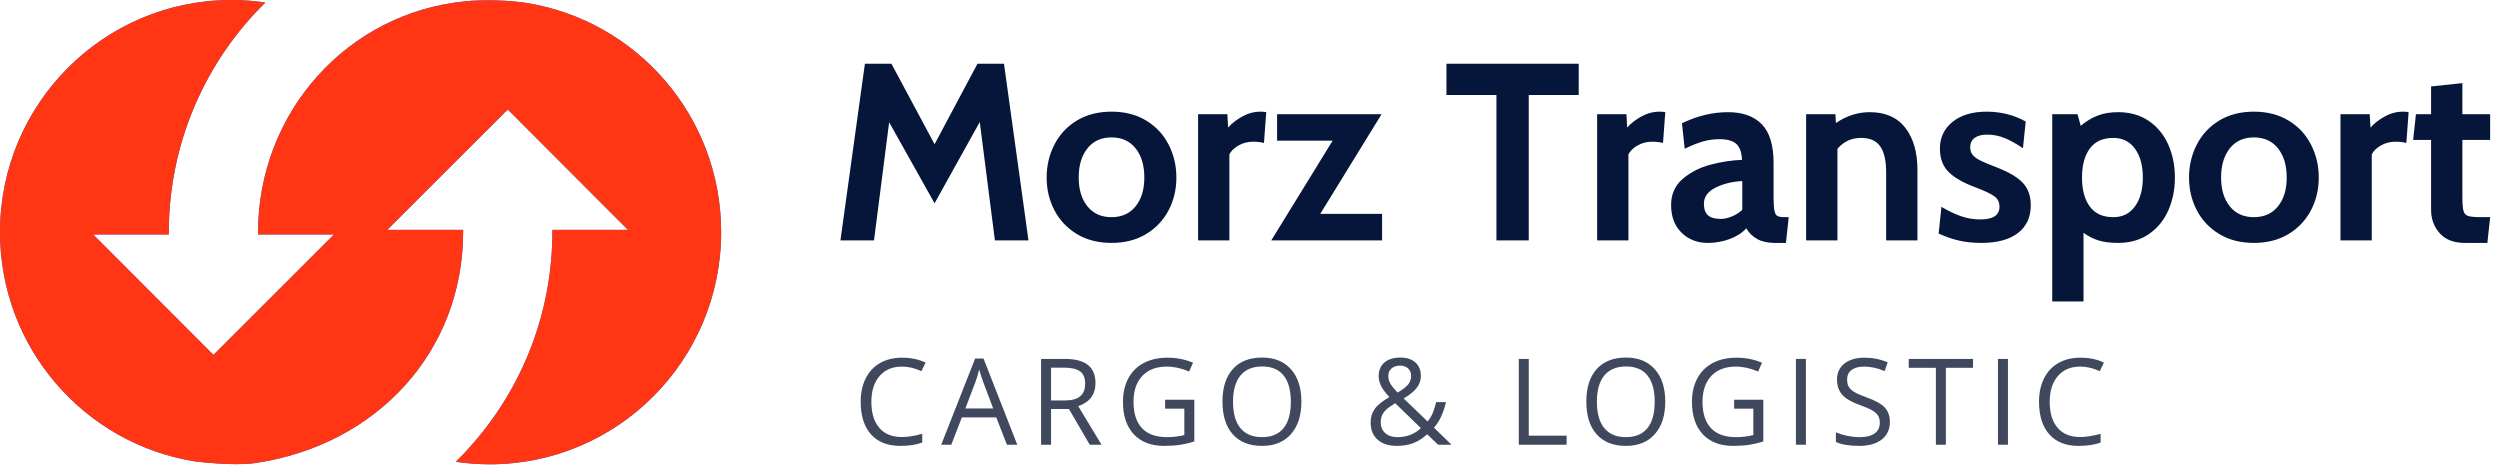 <?xml version="1.0" encoding="UTF-8"?>
<svg width="208px" height="39px" viewBox="0 0 208 39" version="1.1" xmlns="http://www.w3.org/2000/svg" xmlns:xlink="http://www.w3.org/1999/xlink">
    <!-- Generator: Sketch 49 (51002) - http://www.bohemiancoding.com/sketch -->
    <title>logo</title>
    <desc>Created with Sketch.</desc>
    <defs>
        <path d="M38.784,0.101 C28.894,1.036 21.468,9.358 21.468,19.363 L21.466,19.507 L27.788,19.507 L17.76,29.527 L7.751,19.507 L14.04,19.507 L14.043,19.363 C14.043,11.857 17.123,5.076 22.078,0.208 C21.158,0.073 20.217,0 19.259,0 C8.622,0 0,8.645 0,19.314 C0,28.958 7.049,36.95 16.264,38.394 C16.264,38.394 19.426,38.793 21.221,38.529 C31.339,37.04 38.534,29.272 38.534,19.269 L38.536,19.125 L32.217,19.125 L42.245,9.108 L52.251,19.125 L45.96,19.125 L45.958,19.269 C45.958,26.775 42.878,33.557 37.92,38.422 C38.842,38.557 39.781,38.63 40.741,38.63 C51.378,38.63 60,29.985 60,19.319 C60.005,9.672 52.955,1.68 43.741,0.236 C43.708,0.231 41.318,-0.139 38.784,0.101 Z" id="path-1"></path>
    </defs>
    <g id="Transport" stroke="none" stroke-width="1" fill="none" fill-rule="evenodd">
        <g id="Artboard" transform="translate(-83, -196)">
            <g id="logo" transform="translate(83, 196)">
                <path d="M82.776,20 L81.516,10.151 L77.757,16.913 L73.977,10.172 L72.717,20 L69.924,20 L71.961,5.3 L74.166,5.3 L77.757,11.999 L81.327,5.3 L83.532,5.3 L85.569,20 L82.776,20 Z M92.478,20.21 C91.372,20.21 90.413,19.965 89.601,19.475 C88.789,18.985 88.166,18.327 87.732,17.501 C87.298,16.675 87.081,15.765 87.081,14.771 C87.081,13.777 87.298,12.86 87.732,12.02 C88.166,11.18 88.789,10.515 89.601,10.025 C90.413,9.535 91.372,9.29 92.478,9.29 C93.584,9.29 94.543,9.535 95.355,10.025 C96.167,10.515 96.79,11.18 97.224,12.02 C97.658,12.86 97.875,13.777 97.875,14.771 C97.875,15.765 97.658,16.675 97.224,17.501 C96.79,18.327 96.167,18.985 95.355,19.475 C94.543,19.965 93.584,20.21 92.478,20.21 Z M92.478,18.068 C93.332,18.068 94,17.767 94.484,17.165 C94.967,16.563 95.208,15.765 95.208,14.771 C95.208,13.763 94.967,12.955 94.484,12.345 C94,11.736 93.332,11.432 92.478,11.432 C91.624,11.432 90.956,11.736 90.472,12.345 C89.989,12.955 89.748,13.763 89.748,14.771 C89.748,15.765 89.989,16.563 90.472,17.165 C90.956,17.767 91.624,18.068 92.478,18.068 Z M99.681,9.5 L102.117,9.5 L102.18,10.613 C102.488,10.263 102.883,9.955 103.367,9.689 C103.85,9.423 104.357,9.29 104.889,9.29 C105.057,9.29 105.211,9.304 105.351,9.332 L105.162,11.894 C104.896,11.824 104.595,11.789 104.259,11.789 C103.825,11.789 103.426,11.89 103.062,12.094 C102.698,12.297 102.439,12.545 102.285,12.839 L102.285,20 L99.681,20 L99.681,9.5 Z M114.99,17.795 L114.99,20 L105.771,20 L110.874,11.705 L106.254,11.705 L106.254,9.5 L114.948,9.5 L109.845,17.795 L114.99,17.795 Z M124.503,7.904 L120.345,7.904 L120.345,5.3 L131.349,5.3 L131.349,7.904 L127.191,7.904 L127.191,20 L124.503,20 L124.503,7.904 Z M132.882,9.5 L135.318,9.5 L135.381,10.613 C135.689,10.263 136.084,9.955 136.567,9.689 C137.051,9.423 137.558,9.29 138.09,9.29 C138.258,9.29 138.412,9.304 138.552,9.332 L138.363,11.894 C138.097,11.824 137.796,11.789 137.46,11.789 C137.026,11.789 136.627,11.89 136.263,12.094 C135.899,12.297 135.64,12.545 135.486,12.839 L135.486,20 L132.882,20 L132.882,9.5 Z M142.08,20.21 C141.212,20.21 140.488,19.927 139.906,19.36 C139.325,18.792 139.035,18.026 139.035,17.06 C139.035,16.15 139.364,15.419 140.022,14.866 C140.68,14.312 141.457,13.921 142.353,13.69 C143.249,13.458 144.11,13.329 144.936,13.301 C144.908,12.685 144.751,12.244 144.464,11.978 C144.176,11.712 143.704,11.579 143.046,11.579 C142.584,11.579 142.133,11.642 141.691,11.768 C141.25,11.894 140.743,12.097 140.169,12.377 L139.938,10.256 C141.212,9.64 142.486,9.332 143.76,9.332 C144.992,9.332 145.933,9.668 146.584,10.34 C147.236,11.012 147.561,12.083 147.561,13.553 L147.561,16.388 C147.561,16.92 147.585,17.301 147.635,17.532 C147.684,17.764 147.767,17.91 147.887,17.974 C148.006,18.037 148.205,18.068 148.485,18.068 L148.821,18.068 L148.59,20.21 L147.645,20.21 C147.071,20.21 146.588,20.102 146.196,19.884 C145.804,19.667 145.503,19.37 145.293,18.992 C144.957,19.37 144.499,19.667 143.917,19.884 C143.336,20.102 142.724,20.21 142.08,20.21 Z M143.172,18.215 C143.438,18.215 143.739,18.149 144.075,18.015 C144.411,17.882 144.705,17.697 144.957,17.459 L144.957,15.065 C144.117,15.107 143.375,15.289 142.731,15.611 C142.087,15.933 141.765,16.381 141.765,16.955 C141.765,17.389 141.877,17.707 142.101,17.91 C142.325,18.114 142.682,18.215 143.172,18.215 Z M155.562,9.332 C156.864,9.332 157.851,9.766 158.523,10.634 C159.195,11.502 159.531,12.671 159.531,14.141 L159.531,20 L156.927,20 L156.927,14.351 C156.927,13.371 156.763,12.647 156.434,12.178 C156.104,11.708 155.576,11.474 154.848,11.474 C154.05,11.474 153.392,11.775 152.874,12.377 L152.874,20 L150.27,20 L150.27,9.5 L152.706,9.5 L152.748,10.235 C153.63,9.633 154.568,9.332 155.562,9.332 Z M164.844,20.21 C164.172,20.21 163.56,20.147 163.006,20.021 C162.453,19.895 161.883,19.699 161.295,19.433 L161.526,17.207 C162.114,17.557 162.663,17.819 163.174,17.994 C163.686,18.17 164.214,18.257 164.76,18.257 C165.824,18.257 166.356,17.907 166.356,17.207 C166.356,16.829 166.216,16.539 165.936,16.335 C165.656,16.132 165.152,15.891 164.424,15.611 C163.388,15.233 162.625,14.803 162.135,14.319 C161.645,13.836 161.4,13.182 161.4,12.356 C161.4,11.446 161.75,10.708 162.45,10.14 C163.15,9.573 164.095,9.29 165.285,9.29 C166.475,9.29 167.56,9.563 168.54,10.109 L168.309,12.335 C167.777,11.971 167.277,11.691 166.808,11.495 C166.338,11.299 165.845,11.201 165.327,11.201 C164.879,11.201 164.533,11.292 164.287,11.474 C164.042,11.656 163.92,11.915 163.92,12.251 C163.92,12.517 163.993,12.734 164.141,12.902 C164.288,13.07 164.494,13.22 164.76,13.354 C165.026,13.487 165.467,13.672 166.083,13.91 C167.105,14.302 167.84,14.732 168.288,15.201 C168.736,15.671 168.96,16.297 168.96,17.081 C168.96,18.075 168.603,18.845 167.889,19.391 C167.175,19.937 166.16,20.21 164.844,20.21 Z M176.226,9.332 C177.22,9.332 178.074,9.577 178.788,10.067 C179.502,10.557 180.041,11.215 180.405,12.041 C180.769,12.867 180.951,13.777 180.951,14.771 C180.951,15.765 180.769,16.675 180.405,17.501 C180.041,18.327 179.502,18.985 178.788,19.475 C178.074,19.965 177.22,20.21 176.226,20.21 C175.596,20.21 175.061,20.144 174.619,20.011 C174.178,19.877 173.755,19.664 173.349,19.37 L173.349,25.082 L170.745,25.082 L170.745,9.5 L172.845,9.5 L173.118,10.466 C173.566,10.088 174.035,9.805 174.525,9.616 C175.015,9.426 175.582,9.332 176.226,9.332 Z M175.827,18.068 C176.597,18.068 177.199,17.767 177.633,17.165 C178.067,16.563 178.284,15.765 178.284,14.771 C178.284,13.777 178.067,12.979 177.633,12.377 C177.199,11.775 176.597,11.474 175.827,11.474 C174.959,11.474 174.308,11.768 173.874,12.356 C173.44,12.944 173.223,13.749 173.223,14.771 C173.223,15.793 173.44,16.598 173.874,17.186 C174.308,17.774 174.959,18.068 175.827,18.068 Z M187.524,20.21 C186.418,20.21 185.459,19.965 184.647,19.475 C183.835,18.985 183.212,18.327 182.778,17.501 C182.344,16.675 182.127,15.765 182.127,14.771 C182.127,13.777 182.344,12.86 182.778,12.02 C183.212,11.18 183.835,10.515 184.647,10.025 C185.459,9.535 186.418,9.29 187.524,9.29 C188.63,9.29 189.589,9.535 190.401,10.025 C191.213,10.515 191.836,11.18 192.27,12.02 C192.704,12.86 192.921,13.777 192.921,14.771 C192.921,15.765 192.704,16.675 192.27,17.501 C191.836,18.327 191.213,18.985 190.401,19.475 C189.589,19.965 188.63,20.21 187.524,20.21 Z M187.524,18.068 C188.378,18.068 189.046,17.767 189.53,17.165 C190.013,16.563 190.254,15.765 190.254,14.771 C190.254,13.763 190.013,12.955 189.53,12.345 C189.046,11.736 188.378,11.432 187.524,11.432 C186.67,11.432 186.002,11.736 185.518,12.345 C185.035,12.955 184.794,13.763 184.794,14.771 C184.794,15.765 185.035,16.563 185.518,17.165 C186.002,17.767 186.67,18.068 187.524,18.068 Z M194.727,9.5 L197.163,9.5 L197.226,10.613 C197.534,10.263 197.929,9.955 198.412,9.689 C198.896,9.423 199.403,9.29 199.935,9.29 C200.103,9.29 200.257,9.304 200.397,9.332 L200.208,11.894 C199.942,11.824 199.641,11.789 199.305,11.789 C198.871,11.789 198.472,11.89 198.108,12.094 C197.744,12.297 197.485,12.545 197.331,12.839 L197.331,20 L194.727,20 L194.727,9.5 Z M205.08,20.21 C204.156,20.21 203.456,19.941 202.98,19.401 C202.504,18.862 202.266,18.215 202.266,17.459 L202.266,11.642 L200.775,11.642 L201.006,9.5 L202.266,9.5 L202.266,7.19 L204.87,6.917 L204.87,9.5 L207.18,9.5 L207.18,11.642 L204.87,11.642 L204.87,16.388 C204.87,16.948 204.901,17.336 204.964,17.553 C205.028,17.771 205.16,17.91 205.363,17.974 C205.567,18.037 205.934,18.068 206.466,18.068 L207.18,18.068 L206.949,20.21 L205.08,20.21 Z" id="Morz-Transport" fill="#06163A"></path>
                <path d="M75.038,30.501 C74.254,30.501 73.634,30.762 73.18,31.285 C72.726,31.807 72.499,32.522 72.499,33.431 C72.499,34.365 72.718,35.087 73.156,35.596 C73.594,36.106 74.218,36.36 75.028,36.36 C75.526,36.36 76.094,36.271 76.732,36.092 L76.732,36.819 C76.238,37.005 75.627,37.098 74.901,37.098 C73.85,37.098 73.039,36.779 72.467,36.141 C71.896,35.503 71.61,34.596 71.61,33.421 C71.61,32.685 71.748,32.041 72.023,31.487 C72.298,30.934 72.695,30.507 73.214,30.208 C73.734,29.909 74.345,29.759 75.048,29.759 C75.797,29.759 76.451,29.896 77.011,30.169 L76.659,30.882 C76.119,30.628 75.578,30.501 75.038,30.501 Z M83.777,37 L82.889,34.729 L80.027,34.729 L79.148,37 L78.309,37 L81.131,29.832 L81.829,29.832 L84.637,37 L83.777,37 Z M82.63,33.982 L81.8,31.771 C81.692,31.491 81.582,31.147 81.468,30.74 C81.396,31.053 81.294,31.396 81.16,31.771 L80.32,33.982 L82.63,33.982 Z M87.448,34.031 L87.448,37 L86.618,37 L86.618,29.861 L88.576,29.861 C89.452,29.861 90.099,30.029 90.517,30.364 C90.935,30.7 91.145,31.204 91.145,31.878 C91.145,32.822 90.666,33.46 89.709,33.792 L91.647,37 L90.666,37 L88.938,34.031 L87.448,34.031 Z M87.448,33.318 L88.586,33.318 C89.172,33.318 89.602,33.202 89.875,32.969 C90.148,32.736 90.285,32.387 90.285,31.922 C90.285,31.45 90.146,31.11 89.868,30.901 C89.589,30.693 89.143,30.589 88.527,30.589 L87.448,30.589 L87.448,33.318 Z M96.939,33.26 L99.366,33.26 L99.366,36.731 C98.989,36.852 98.604,36.943 98.214,37.005 C97.823,37.067 97.371,37.098 96.856,37.098 C95.776,37.098 94.934,36.776 94.332,36.133 C93.73,35.49 93.429,34.59 93.429,33.431 C93.429,32.688 93.578,32.038 93.875,31.48 C94.173,30.922 94.602,30.495 95.162,30.201 C95.722,29.906 96.378,29.759 97.13,29.759 C97.892,29.759 98.601,29.899 99.259,30.179 L98.937,30.911 C98.292,30.638 97.672,30.501 97.076,30.501 C96.207,30.501 95.528,30.76 95.04,31.277 C94.552,31.795 94.308,32.513 94.308,33.431 C94.308,34.394 94.543,35.125 95.013,35.623 C95.484,36.121 96.174,36.37 97.086,36.37 C97.581,36.37 98.064,36.313 98.536,36.199 L98.536,34.002 L96.939,34.002 L96.939,33.26 Z M108.276,33.421 C108.276,34.563 107.987,35.462 107.41,36.116 C106.832,36.771 106.029,37.098 105,37.098 C103.949,37.098 103.137,36.776 102.566,36.133 C101.995,35.49 101.709,34.583 101.709,33.411 C101.709,32.249 101.995,31.348 102.568,30.708 C103.141,30.069 103.955,29.749 105.01,29.749 C106.035,29.749 106.836,30.075 107.412,30.726 C107.988,31.377 108.276,32.275 108.276,33.421 Z M102.588,33.421 C102.588,34.388 102.794,35.121 103.206,35.621 C103.617,36.12 104.215,36.37 105,36.37 C105.791,36.37 106.388,36.121 106.792,35.623 C107.196,35.125 107.397,34.391 107.397,33.421 C107.397,32.461 107.196,31.732 106.794,31.236 C106.392,30.739 105.798,30.491 105.01,30.491 C104.219,30.491 103.617,30.741 103.206,31.241 C102.794,31.74 102.588,32.467 102.588,33.421 Z M115.506,31.282 C115.506,31.507 115.564,31.721 115.682,31.924 C115.799,32.128 115.999,32.373 116.282,32.659 C116.702,32.415 116.994,32.19 117.159,31.983 C117.323,31.776 117.405,31.538 117.405,31.268 C117.405,31.017 117.321,30.813 117.154,30.655 C116.986,30.497 116.762,30.418 116.482,30.418 C116.193,30.418 115.958,30.496 115.777,30.652 C115.596,30.809 115.506,31.019 115.506,31.282 Z M116.263,36.37 C117.047,36.37 117.698,36.119 118.216,35.618 L116.082,33.548 C115.721,33.769 115.465,33.952 115.315,34.097 C115.166,34.242 115.055,34.397 114.983,34.563 C114.912,34.729 114.876,34.918 114.876,35.13 C114.876,35.511 115.002,35.813 115.254,36.036 C115.507,36.259 115.843,36.37 116.263,36.37 Z M114.036,35.149 C114.036,34.726 114.149,34.352 114.375,34.026 C114.602,33.701 115.008,33.372 115.594,33.04 C115.317,32.731 115.129,32.496 115.03,32.337 C114.931,32.177 114.852,32.011 114.793,31.839 C114.734,31.666 114.705,31.487 114.705,31.302 C114.705,30.813 114.865,30.433 115.184,30.159 C115.503,29.886 115.947,29.749 116.517,29.749 C117.044,29.749 117.459,29.885 117.762,30.157 C118.064,30.429 118.216,30.807 118.216,31.292 C118.216,31.64 118.105,31.962 117.884,32.256 C117.662,32.551 117.296,32.85 116.785,33.152 L118.772,35.062 C118.955,34.86 119.1,34.623 119.209,34.351 C119.319,34.079 119.41,33.782 119.485,33.46 L120.306,33.46 C120.084,34.391 119.751,35.097 119.305,35.579 L120.765,37 L119.646,37 L118.743,36.131 C118.359,36.476 117.968,36.723 117.571,36.873 C117.174,37.023 116.731,37.098 116.243,37.098 C115.543,37.098 115,36.925 114.615,36.58 C114.229,36.235 114.036,35.758 114.036,35.149 Z M126.363,37 L126.363,29.861 L127.193,29.861 L127.193,36.248 L130.343,36.248 L130.343,37 L126.363,37 Z M138.55,33.421 C138.55,34.563 138.261,35.462 137.683,36.116 C137.105,36.771 136.302,37.098 135.273,37.098 C134.222,37.098 133.411,36.776 132.839,36.133 C132.268,35.49 131.982,34.583 131.982,33.411 C131.982,32.249 132.269,31.348 132.842,30.708 C133.415,30.069 134.229,29.749 135.283,29.749 C136.309,29.749 137.109,30.075 137.686,30.726 C138.262,31.377 138.55,32.275 138.55,33.421 Z M132.861,33.421 C132.861,34.388 133.067,35.121 133.479,35.621 C133.891,36.12 134.489,36.37 135.273,36.37 C136.064,36.37 136.662,36.121 137.065,35.623 C137.469,35.125 137.671,34.391 137.671,33.421 C137.671,32.461 137.47,31.732 137.068,31.236 C136.666,30.739 136.071,30.491 135.283,30.491 C134.492,30.491 133.891,30.741 133.479,31.241 C133.067,31.74 132.861,32.467 132.861,33.421 Z M144.281,33.26 L146.708,33.26 L146.708,36.731 C146.33,36.852 145.946,36.943 145.556,37.005 C145.165,37.067 144.713,37.098 144.198,37.098 C143.118,37.098 142.276,36.776 141.674,36.133 C141.072,35.49 140.771,34.59 140.771,33.431 C140.771,32.688 140.919,32.038 141.217,31.48 C141.515,30.922 141.944,30.495 142.504,30.201 C143.064,29.906 143.72,29.759 144.472,29.759 C145.233,29.759 145.943,29.899 146.601,30.179 L146.278,30.911 C145.634,30.638 145.014,30.501 144.418,30.501 C143.549,30.501 142.87,30.76 142.382,31.277 C141.894,31.795 141.649,32.513 141.649,33.431 C141.649,34.394 141.885,35.125 142.355,35.623 C142.825,36.121 143.516,36.37 144.428,36.37 C144.923,36.37 145.406,36.313 145.878,36.199 L145.878,34.002 L144.281,34.002 L144.281,33.26 Z M149.422,37 L149.422,29.861 L150.252,29.861 L150.252,37 L149.422,37 Z M157.238,35.101 C157.238,35.729 157.01,36.219 156.555,36.57 C156.099,36.922 155.48,37.098 154.699,37.098 C153.853,37.098 153.202,36.989 152.746,36.771 L152.746,35.97 C153.039,36.093 153.358,36.191 153.703,36.263 C154.048,36.334 154.39,36.37 154.729,36.37 C155.282,36.37 155.699,36.265 155.979,36.055 C156.258,35.845 156.398,35.553 156.398,35.179 C156.398,34.931 156.349,34.729 156.25,34.571 C156.15,34.413 155.984,34.267 155.751,34.134 C155.519,34 155.165,33.849 154.689,33.68 C154.025,33.442 153.551,33.16 153.266,32.835 C152.981,32.509 152.839,32.085 152.839,31.561 C152.839,31.01 153.046,30.573 153.459,30.247 C153.872,29.922 154.419,29.759 155.1,29.759 C155.809,29.759 156.462,29.889 157.058,30.149 L156.799,30.872 C156.21,30.625 155.637,30.501 155.08,30.501 C154.641,30.501 154.297,30.595 154.05,30.784 C153.802,30.973 153.679,31.235 153.679,31.57 C153.679,31.818 153.724,32.02 153.815,32.178 C153.907,32.336 154.06,32.481 154.277,32.613 C154.493,32.745 154.825,32.89 155.271,33.05 C156.019,33.317 156.534,33.603 156.816,33.909 C157.097,34.215 157.238,34.612 157.238,35.101 Z M161.896,37 L161.065,37 L161.065,30.599 L158.805,30.599 L158.805,29.861 L164.156,29.861 L164.156,30.599 L161.896,30.599 L161.896,37 Z M166.23,37 L166.23,29.861 L167.061,29.861 L167.061,37 L166.23,37 Z M173.075,30.501 C172.291,30.501 171.671,30.762 171.217,31.285 C170.763,31.807 170.536,32.522 170.536,33.431 C170.536,34.365 170.755,35.087 171.193,35.596 C171.631,36.106 172.255,36.36 173.065,36.36 C173.563,36.36 174.132,36.271 174.77,36.092 L174.77,36.819 C174.275,37.005 173.664,37.098 172.938,37.098 C171.887,37.098 171.076,36.779 170.504,36.141 C169.933,35.503 169.647,34.596 169.647,33.421 C169.647,32.685 169.785,32.041 170.06,31.487 C170.335,30.934 170.732,30.507 171.251,30.208 C171.771,29.909 172.382,29.759 173.085,29.759 C173.834,29.759 174.488,29.896 175.048,30.169 L174.696,30.882 C174.156,30.628 173.616,30.501 173.075,30.501 Z" id="Cargo-&amp;-Logistic" fill="#3F485D"></path>
                <g id="Page-1">
                    <use fill="#1F65E6" xlink:href="#path-1"></use>
                    <use fill="#FF3514" xlink:href="#path-1"></use>
                </g>
            </g>
        </g>
    </g>
</svg>